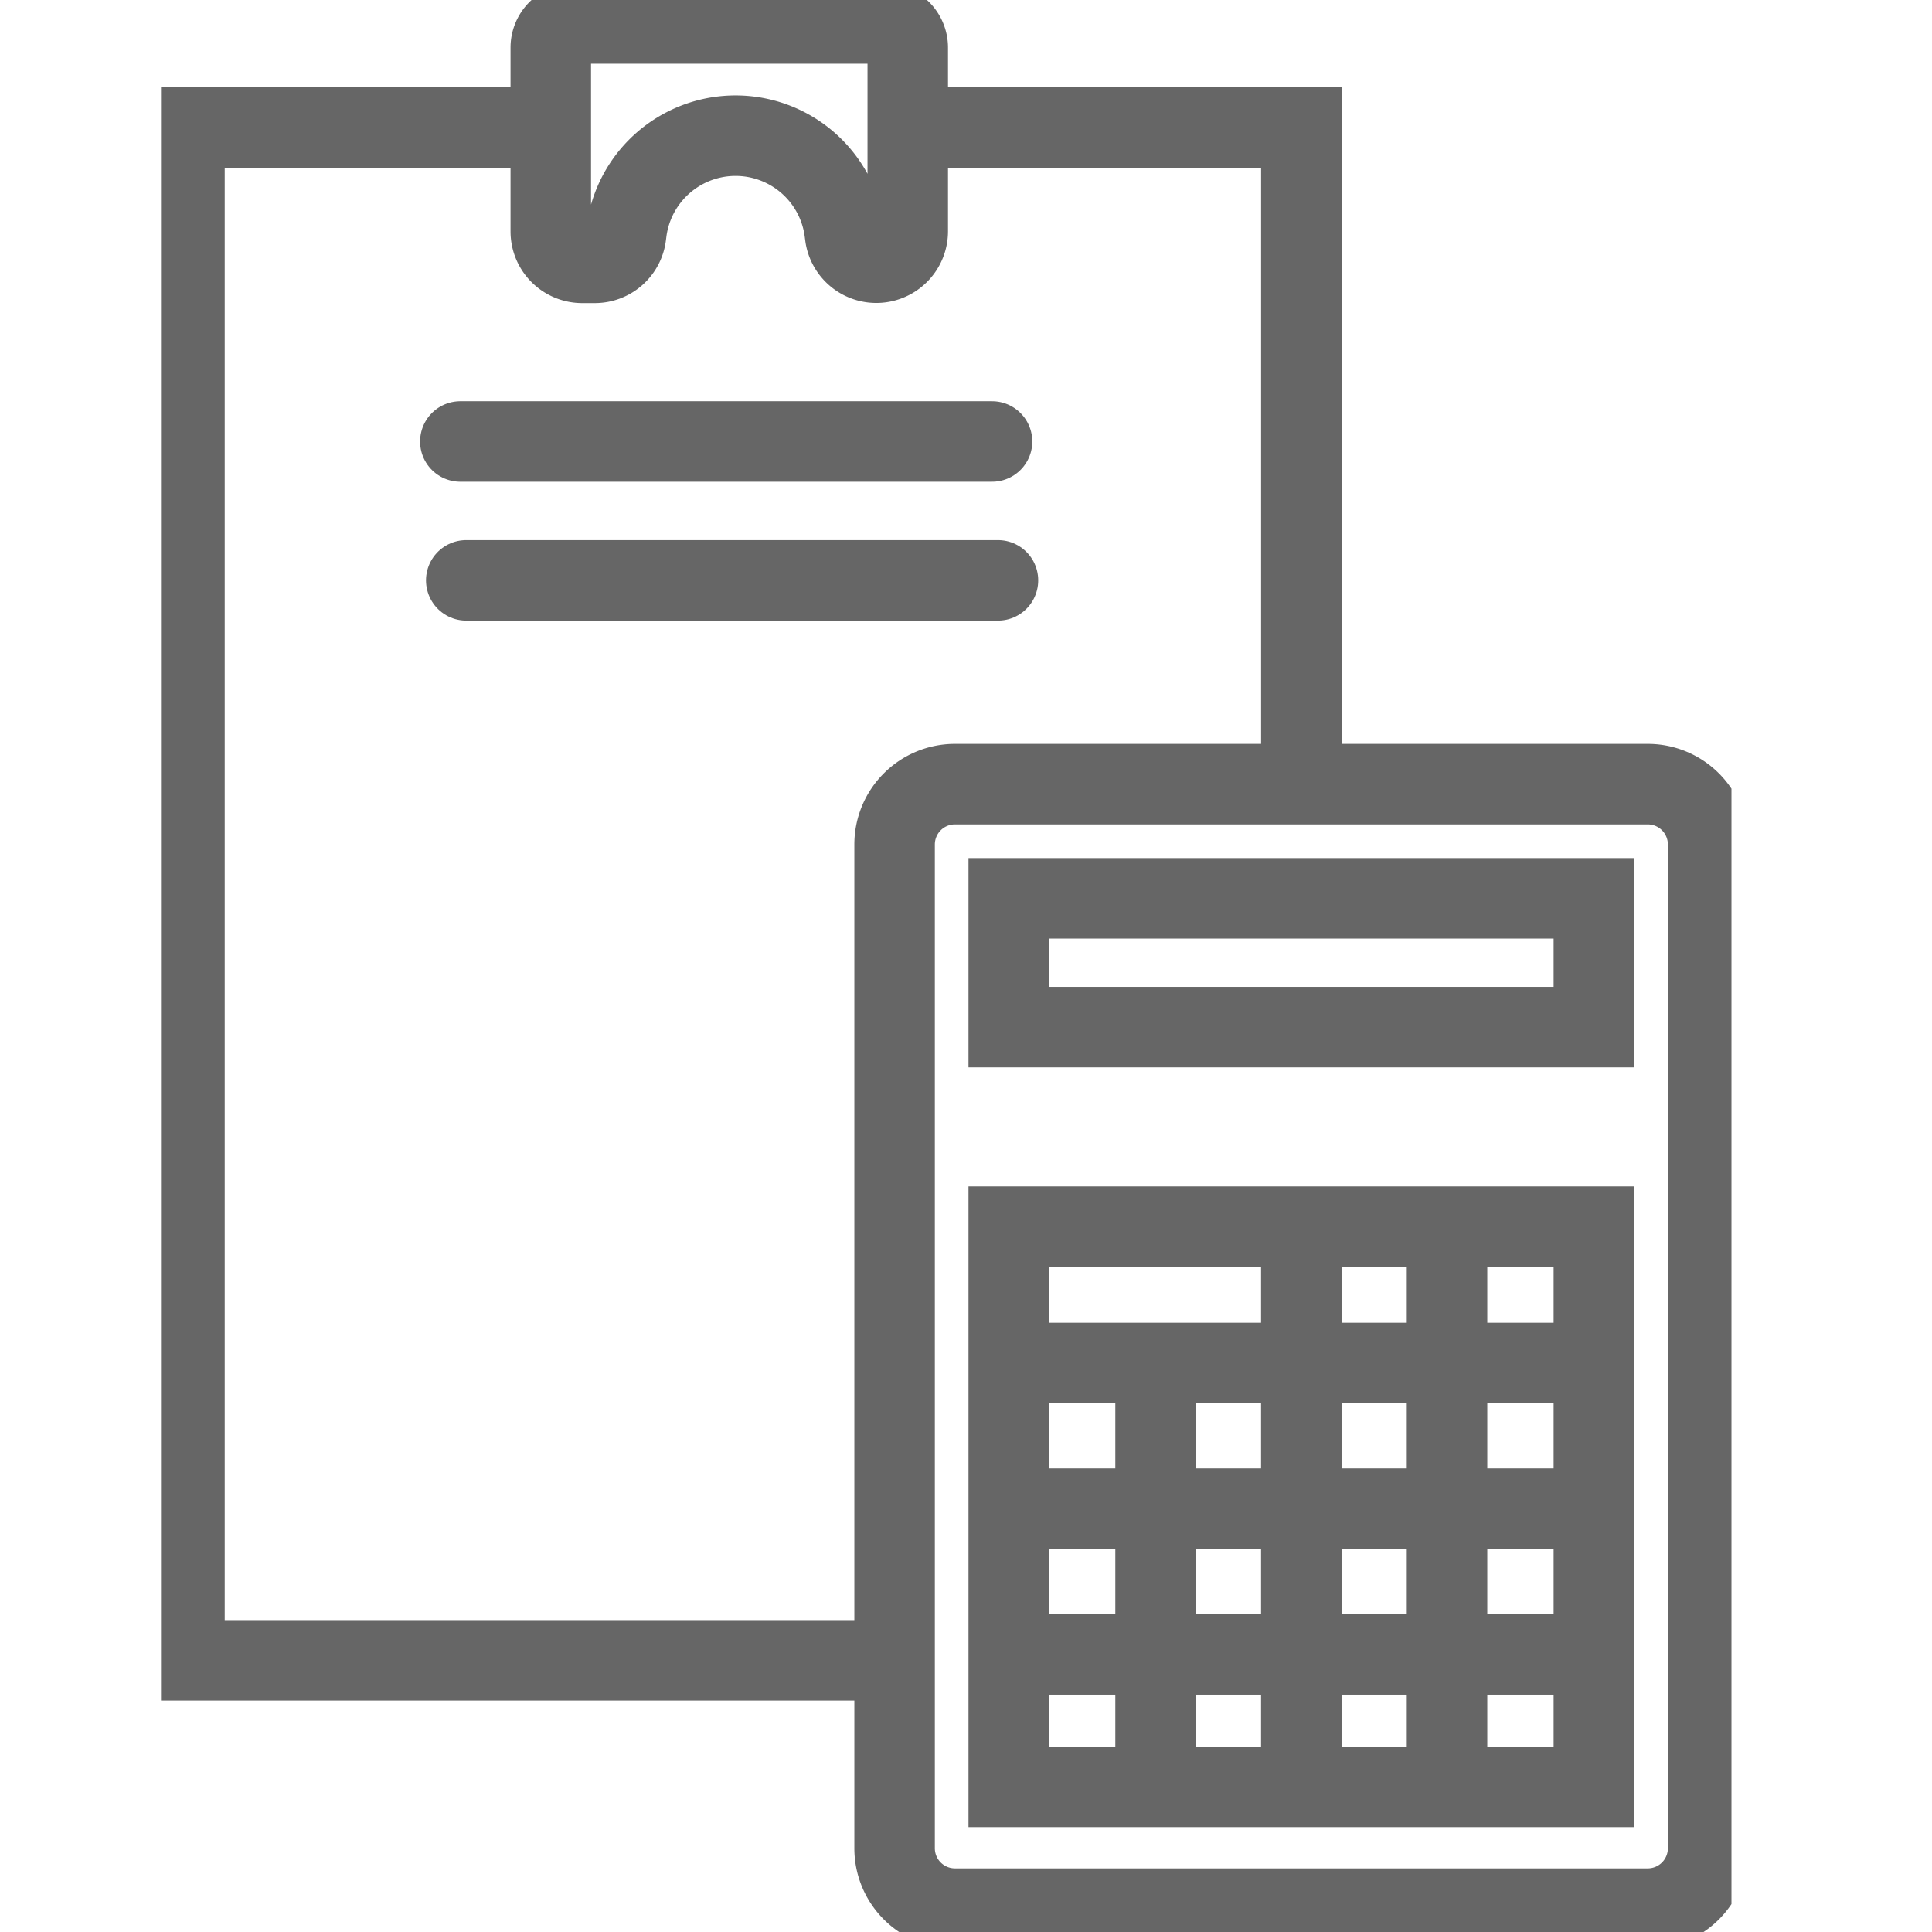 <svg xmlns="http://www.w3.org/2000/svg" xmlns:xlink="http://www.w3.org/1999/xlink" width="48" height="48" viewBox="0 0 48 48">
  <defs>
    <clipPath id="clip-path">
      <rect id="長方形_25354" data-name="長方形 25354" width="48" height="48" transform="translate(584 1938)" fill="#fff" stroke="#707070" stroke-width="1"/>
    </clipPath>
    <clipPath id="clip-path-2">
      <rect id="長方形_25353" data-name="長方形 25353" width="39.018" height="48" transform="translate(0 0)" fill="none" stroke="#666" stroke-width="2"/>
    </clipPath>
  </defs>
  <g id="マスクグループ_78" data-name="マスクグループ 78" transform="translate(-584 -1938)" clip-path="url(#clip-path)">
    <g id="グループ_39189" data-name="グループ 39189" transform="translate(588 1938)">
      <g id="グループ_39188" data-name="グループ 39188" transform="translate(0 0)" clip-path="url(#clip-path-2)">
        <path id="パス_16005" data-name="パス 16005" d="M24.9,2.1V6.667a.78.78,0,0,0,.781.78h.313a.78.78,0,0,0,.774-.68l.013-.1a2.733,2.733,0,0,1,5.42,0l.013.1a.781.781,0,0,0,1.555-.1V2.1a.6.6,0,0,0-.6-.6H25.5A.6.6,0,0,0,24.9,2.1Z" transform="translate(-15.216 -0.917)" fill="none" stroke="#666" stroke-miterlimit="10" stroke-width="2"/>
        <path id="長方形_25350" data-name="長方形 25350" d="M1.5,0H18.712a1.5,1.5,0,0,1,1.5,1.5V26.438a1.5,1.5,0,0,1-1.5,1.5H1.5a1.5,1.5,0,0,1-1.5-1.5V1.5A1.5,1.5,0,0,1,1.5,0Z" transform="translate(18.226 19.482)" fill="none" stroke="#666" stroke-miterlimit="10" stroke-width="2"/>
        <rect id="長方形_25351" data-name="長方形 25351" width="14.537" height="3.2" transform="translate(21.062 22.319)" fill="none" stroke="#666" stroke-miterlimit="10" stroke-width="2"/>
        <rect id="長方形_25352" data-name="長方形 25352" width="14.537" height="13.918" transform="translate(21.062 30.477)" fill="none" stroke="#666" stroke-miterlimit="10" stroke-width="2"/>
        <line id="線_59" data-name="線 59" y2="10.483" transform="translate(24.71 33.912)" fill="none" stroke="#666" stroke-miterlimit="10" stroke-width="2"/>
        <line id="線_60" data-name="線 60" y2="14.014" transform="translate(28.331 30.477)" fill="none" stroke="#666" stroke-miterlimit="10" stroke-width="2"/>
        <line id="線_61" data-name="線 61" y2="14.014" transform="translate(31.951 30.574)" fill="none" stroke="#666" stroke-miterlimit="10" stroke-width="2"/>
        <line id="線_62" data-name="線 62" x1="14.537" transform="translate(21.062 33.864)" fill="none" stroke="#666" stroke-miterlimit="10" stroke-width="2"/>
        <line id="線_63" data-name="線 63" x1="14.537" transform="translate(21.062 37.484)" fill="none" stroke="#666" stroke-miterlimit="10" stroke-width="2"/>
        <line id="線_64" data-name="線 64" x1="14.537" transform="translate(21.062 41.105)" fill="none" stroke="#666" stroke-miterlimit="10" stroke-width="2"/>
        <path id="パス_16006" data-name="パス 16006" d="M47.706,8.147h9.781V24.461" transform="translate(-29.155 -4.979)" fill="none" stroke="#666" stroke-miterlimit="10" stroke-width="2"/>
        <path id="パス_16007" data-name="パス 16007" d="M19.143,46.232H1.5V8.148h9.1" transform="translate(-0.917 -4.98)" fill="none" stroke="#666" stroke-miterlimit="10" stroke-width="2"/>
        <line id="線_65" data-name="線 65" x2="13.21" transform="translate(7.437 10.969)" fill="none" stroke="#666" stroke-linecap="round" stroke-miterlimit="10" stroke-width="2"/>
        <line id="線_66" data-name="線 66" x2="13.21" transform="translate(7.584 14.419)" fill="none" stroke="#666" stroke-linecap="round" stroke-miterlimit="10" stroke-width="2"/>
      </g>
    </g>
  </g>
</svg>
